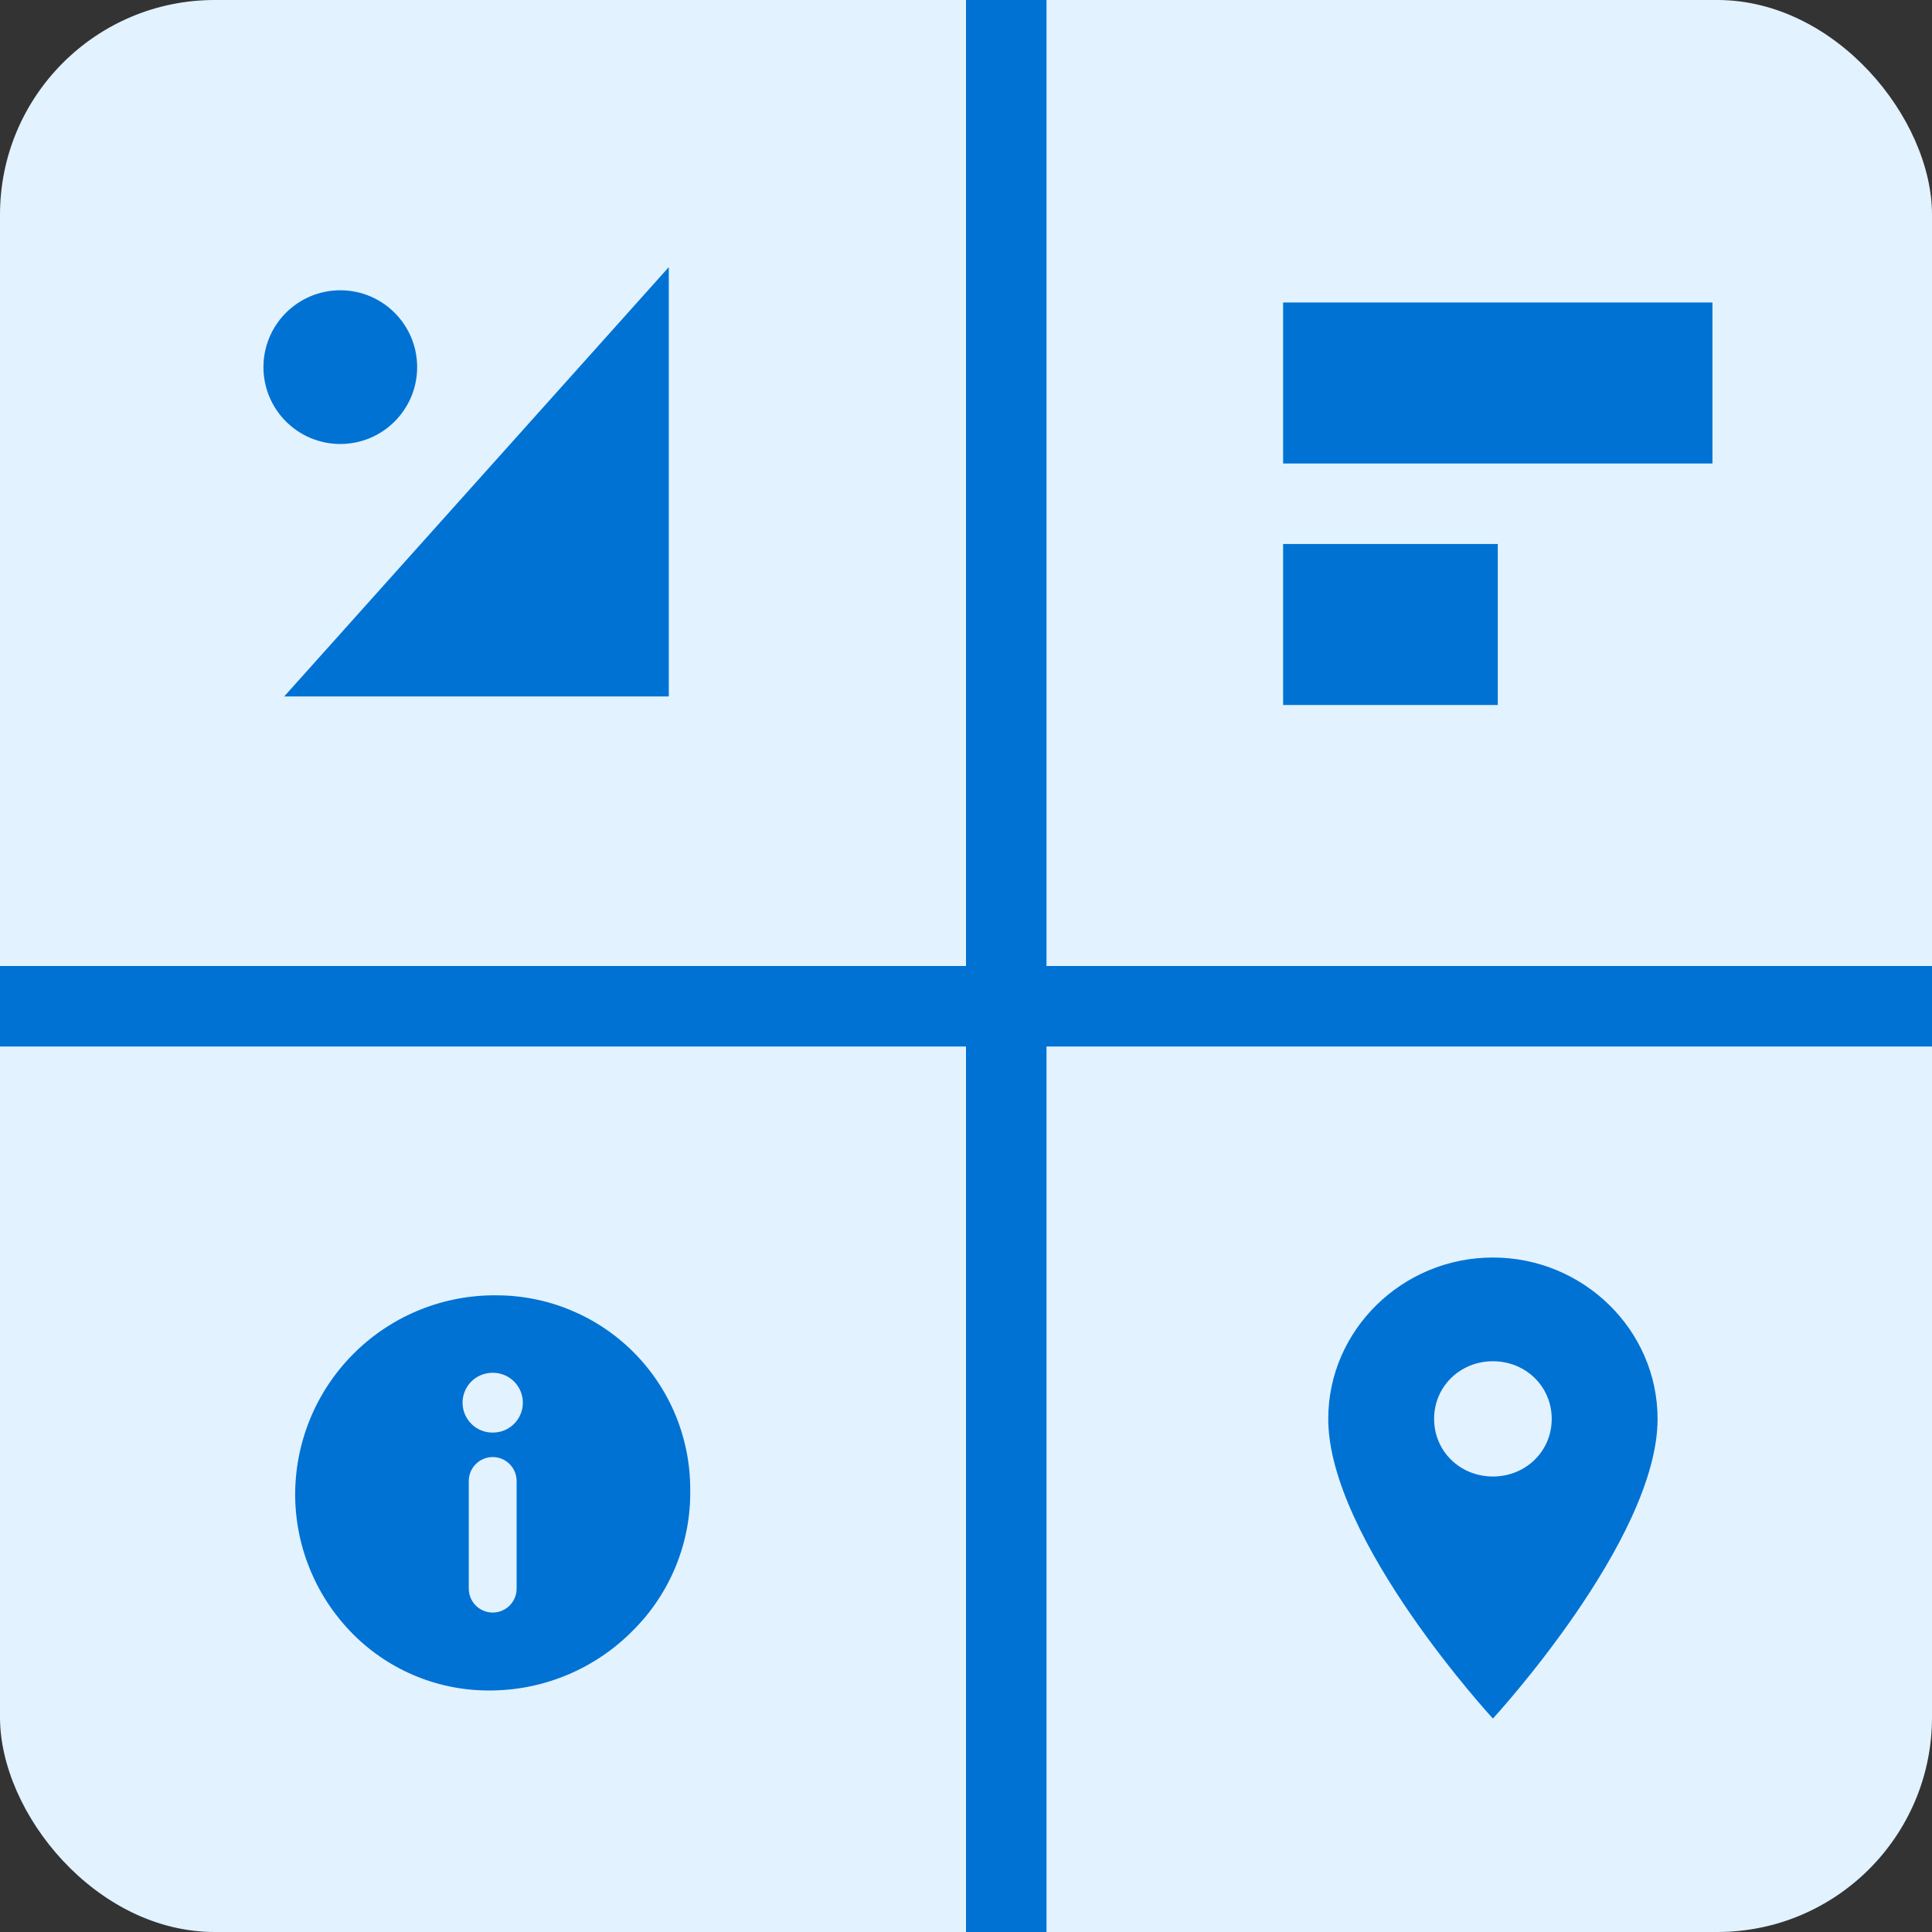 <svg width="72" height="72" viewBox="0 0 72 72" fill="none" xmlns="http://www.w3.org/2000/svg">
<rect x="0" y="0" width="72" height="72" fill="#333333" stroke="none"/>
<rect width="72" height="72" rx="8" fill="#E2F2FF"/>
<path fill-rule="evenodd" clip-rule="evenodd" d="M36 39V72H39V39L72 39V36L39 36V0H36V36L0 36V39L36 39Z" fill="#0072D3"/>
<circle cx="12.682" cy="13.682" r="2.864" fill="#0072D3"/>
<path d="M10.591 25.955L24.924 9.955V25.955H10.591Z" fill="#0072D3"/>
<rect x="47.818" y="11.273" width="16" height="6" fill="#0072D3"/>
<rect x="47.818" y="20.273" width="8" height="6" fill="#0072D3"/>
<path d="M55.636 46.864C52.261 46.864 49.5 49.57 49.5 52.877C49.5 57.388 55.636 64.046 55.636 64.046C55.636 64.046 61.773 57.388 61.773 52.877C61.773 49.57 59.011 46.864 55.636 46.864ZM55.636 55.025C54.409 55.025 53.445 54.08 53.445 52.877C53.445 51.675 54.409 50.73 55.636 50.73C56.864 50.73 57.828 51.675 57.828 52.877C57.828 54.08 56.864 55.025 55.636 55.025Z" fill="#0072D3"/>
<path d="M11 55.764C11.022 57.705 11.806 59.559 13.183 60.926C13.864 61.603 14.675 62.135 15.567 62.491C16.459 62.847 17.413 63.019 18.373 62.998C20.34 62.966 22.216 62.161 23.594 60.757C24.284 60.07 24.827 59.251 25.193 58.349C25.559 57.447 25.739 56.481 25.723 55.508C25.724 54.557 25.538 53.615 25.174 52.736C24.811 51.858 24.277 51.06 23.605 50.388C22.932 49.715 22.133 49.183 21.255 48.82C20.376 48.457 19.434 48.271 18.483 48.273L18.35 48.273C16.383 48.294 14.504 49.094 13.126 50.499C11.748 51.903 10.984 53.797 11 55.764ZM19.253 59.204C19.253 59.44 19.159 59.667 18.992 59.834C18.825 60.002 18.598 60.095 18.362 60.095C18.125 60.095 17.898 60.002 17.731 59.834C17.564 59.667 17.47 59.44 17.47 59.204L17.47 55.192C17.47 54.956 17.564 54.729 17.731 54.562C17.898 54.394 18.125 54.3 18.362 54.3C18.598 54.3 18.825 54.394 18.992 54.562C19.159 54.729 19.253 54.956 19.253 55.192L19.253 59.204ZM18.342 51.16L18.362 51.16C18.657 51.157 18.942 51.272 19.152 51.479C19.363 51.687 19.483 51.969 19.485 52.265C19.488 52.56 19.373 52.845 19.166 53.055C18.959 53.266 18.676 53.386 18.38 53.388L18.362 53.388C18.066 53.391 17.782 53.276 17.571 53.068C17.36 52.861 17.241 52.578 17.238 52.283C17.236 51.987 17.351 51.703 17.558 51.492C17.766 51.282 18.048 51.162 18.344 51.16L18.342 51.16Z" fill="#0072D3"/>
</svg>
